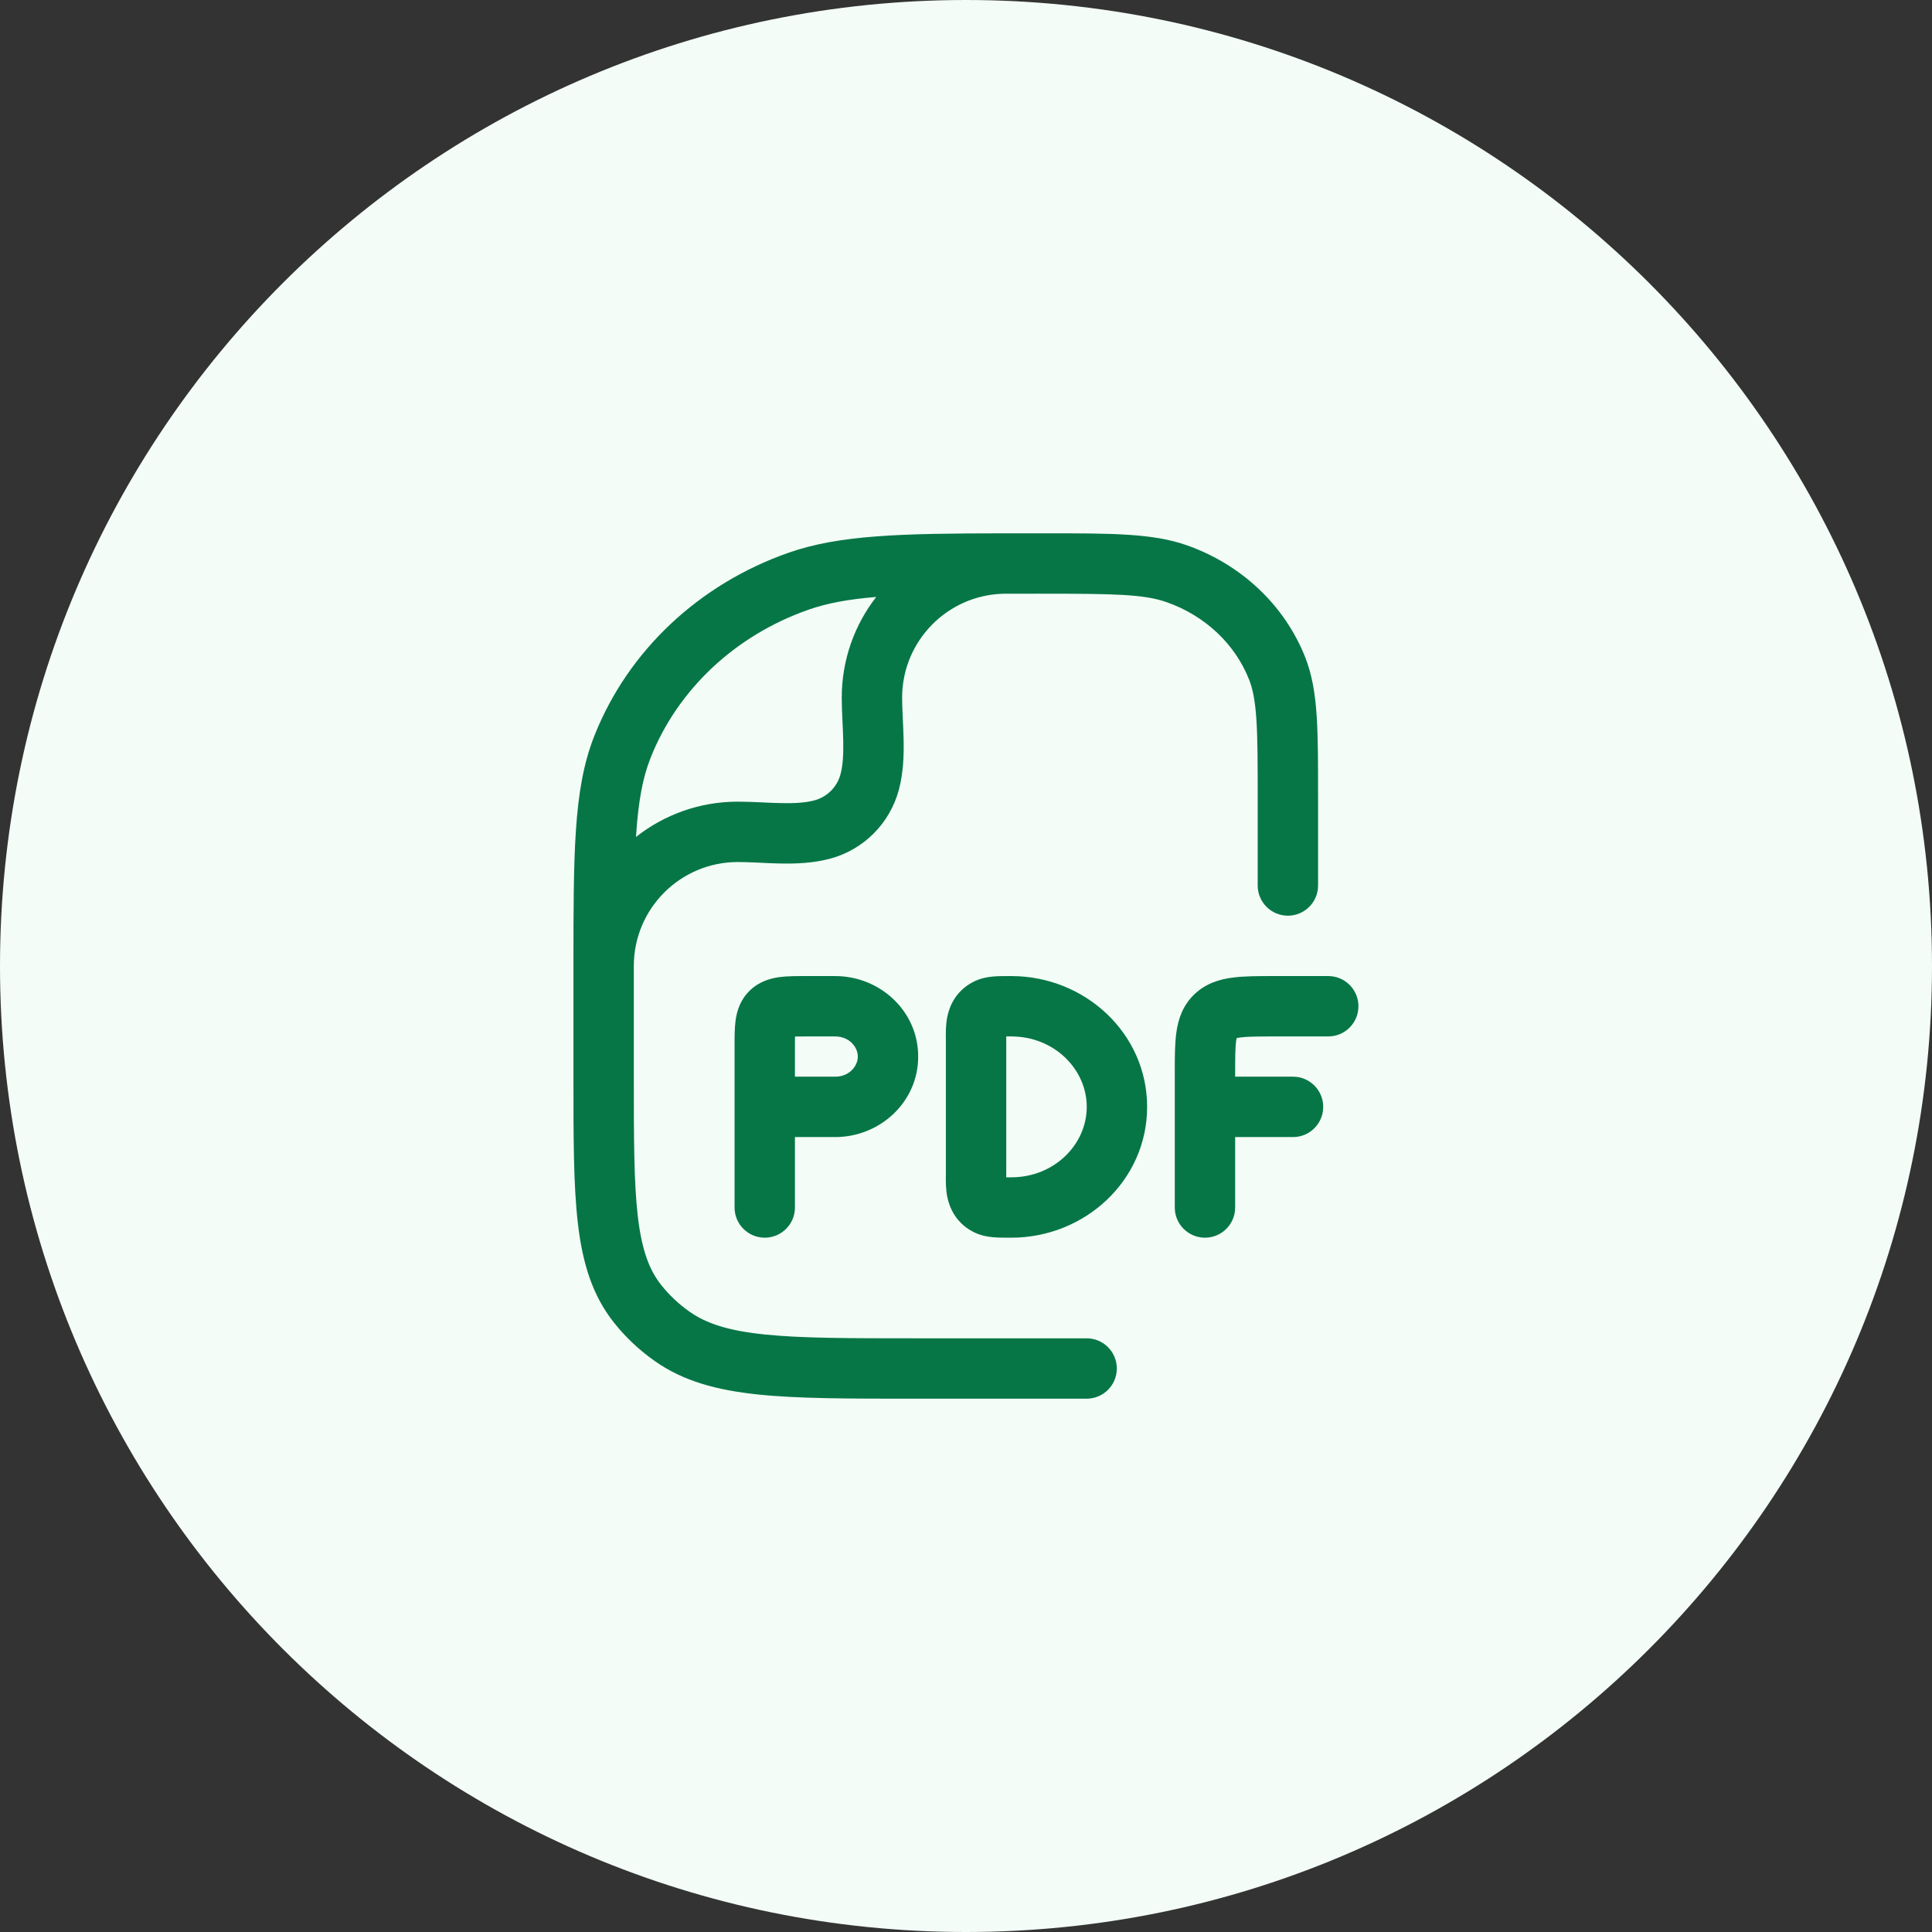 <svg width="48" height="48" viewBox="0 0 48 48" fill="none" xmlns="http://www.w3.org/2000/svg">
<rect x="0" y="0" width="48" height="48" fill="#333333" stroke="none"/>
<path d="M0 24C0 10.745 10.745 0 24 0C37.255 0 48 10.745 48 24C48 37.255 37.255 48 24 48C10.745 48 0 37.255 0 24Z" fill="#F3FCF6"/>
<path fill-rule="evenodd" clip-rule="evenodd" d="M14.247 24.003C14.247 22.617 14.249 21.533 14.307 20.651C14.368 19.725 14.493 18.972 14.768 18.278C15.606 16.163 17.371 14.511 19.587 13.734C20.856 13.288 22.392 13.253 24.943 13.25C24.961 13.25 24.979 13.25 24.997 13.25C25.003 13.25 25.011 13.25 25.017 13.25C25.213 13.25 25.415 13.25 25.623 13.25L25.985 13.25C27.621 13.25 28.64 13.25 29.48 13.545C30.829 14.018 31.911 15.026 32.426 16.326C32.6 16.767 32.675 17.235 32.712 17.78C32.747 18.312 32.747 18.968 32.747 19.792V22C32.747 22.414 32.411 22.75 31.997 22.75C31.582 22.75 31.247 22.414 31.247 22V19.818C31.247 18.962 31.246 18.356 31.215 17.878C31.184 17.408 31.125 17.114 31.031 16.879C30.685 16.004 29.944 15.297 28.983 14.96C28.416 14.761 27.677 14.75 25.815 14.75C25.504 14.75 25.21 14.75 24.932 14.751C23.535 14.785 22.413 15.928 22.413 17.333C22.413 17.48 22.42 17.639 22.428 17.816L22.431 17.882C22.438 18.037 22.446 18.206 22.45 18.374C22.458 18.754 22.446 19.197 22.331 19.625C22.107 20.459 21.456 21.111 20.622 21.334C20.194 21.449 19.75 21.461 19.37 21.453C19.202 21.45 19.034 21.442 18.879 21.434L18.813 21.431C18.635 21.423 18.477 21.417 18.33 21.417C16.905 21.417 15.75 22.57 15.747 23.994C15.747 24.056 15.747 24.119 15.747 24.182V26.727C15.747 28.28 15.748 29.38 15.847 30.226C15.945 31.055 16.128 31.55 16.431 31.93C16.629 32.179 16.864 32.401 17.132 32.589C17.549 32.883 18.094 33.061 18.991 33.154C19.9 33.249 21.077 33.25 22.724 33.25H26.997C27.411 33.25 27.747 33.586 27.747 34C27.747 34.414 27.411 34.75 26.997 34.75H22.68C21.087 34.75 19.831 34.75 18.836 34.646C17.819 34.54 16.983 34.319 16.268 33.815C15.886 33.546 15.545 33.226 15.257 32.864C14.712 32.179 14.472 31.373 14.358 30.401C14.247 29.457 14.247 28.269 14.247 26.776V24.155C14.247 24.104 14.247 24.053 14.247 24.003ZM21.77 14.831C21.076 14.888 20.552 14.985 20.083 15.149C18.256 15.791 16.832 17.14 16.163 18.83C15.969 19.319 15.86 19.898 15.804 20.75C15.803 20.765 15.802 20.779 15.801 20.794C16.496 20.245 17.375 19.917 18.33 19.917C18.516 19.917 18.705 19.925 18.882 19.933L18.95 19.936C19.107 19.944 19.254 19.95 19.401 19.953C19.742 19.961 20.015 19.944 20.234 19.885C20.55 19.801 20.797 19.554 20.882 19.237C20.941 19.018 20.957 18.745 20.95 18.405C20.947 18.258 20.94 18.11 20.933 17.954L20.93 17.886C20.921 17.709 20.913 17.519 20.913 17.333C20.913 16.39 21.233 15.522 21.77 14.831Z" fill="#067647"/>
<path fill-rule="evenodd" clip-rule="evenodd" d="M20.015 24.25L20.75 24.25C21.854 24.25 22.812 25.111 22.812 26.25C22.812 27.389 21.854 28.25 20.75 28.25H19.75V30C19.75 30.414 19.414 30.75 19 30.75C18.586 30.75 18.25 30.414 18.25 30L18.25 25.965C18.25 25.761 18.25 25.536 18.276 25.347C18.308 25.12 18.39 24.837 18.636 24.603C18.877 24.374 19.159 24.303 19.378 24.274C19.57 24.25 19.798 24.25 20.015 24.25ZM19.75 26.75H20.75C21.095 26.75 21.312 26.492 21.312 26.25C21.312 26.008 21.095 25.75 20.75 25.75H20.05C19.928 25.75 19.833 25.75 19.751 25.752C19.75 25.821 19.75 25.901 19.75 26V26.75Z" fill="#067647"/>
<path d="M31.646 24.25L33 24.25C33.414 24.25 33.75 24.586 33.75 25C33.75 25.414 33.414 25.75 33 25.75H31.687C31.255 25.75 31.002 25.752 30.822 25.774C30.776 25.78 30.745 25.787 30.724 25.792C30.72 25.808 30.716 25.829 30.712 25.857C30.689 26.02 30.687 26.252 30.687 26.667V26.75H32.125C32.539 26.75 32.875 27.086 32.875 27.5C32.875 27.914 32.539 28.25 32.125 28.25H30.687V30C30.687 30.414 30.352 30.75 29.937 30.75C29.523 30.75 29.187 30.414 29.187 30L29.187 26.623C29.187 26.268 29.187 25.928 29.227 25.648C29.271 25.331 29.379 24.984 29.676 24.701C29.968 24.423 30.317 24.327 30.632 24.287C30.918 24.25 31.269 24.25 31.646 24.25Z" fill="#067647"/>
<path fill-rule="evenodd" clip-rule="evenodd" d="M25.102 24.25L25.125 24.25C26.954 24.25 28.5 25.671 28.5 27.5C28.5 29.329 26.954 30.75 25.125 30.75L25.102 30.75C24.959 30.75 24.807 30.75 24.677 30.739C24.531 30.726 24.342 30.695 24.151 30.59C23.768 30.38 23.601 30.043 23.538 29.752C23.494 29.546 23.498 29.318 23.499 29.208C23.5 29.192 23.5 29.177 23.5 29.167V25.833C23.5 25.823 23.5 25.809 23.499 25.792C23.498 25.682 23.494 25.454 23.538 25.248C23.601 24.957 23.768 24.62 24.151 24.41C24.342 24.305 24.531 24.274 24.677 24.261C24.807 24.25 24.959 24.25 25.102 24.25ZM24.999 25.75L24.999 25.752C25 25.777 25 25.807 25 25.833V29.167C25 29.193 25 29.223 24.999 29.248L24.999 29.25C25.036 29.25 25.078 29.25 25.125 29.25C26.195 29.25 27 28.433 27 27.5C27 26.568 26.195 25.75 25.125 25.75C25.078 25.75 25.036 25.75 24.999 25.75Z" fill="#067647"/>
</svg>
